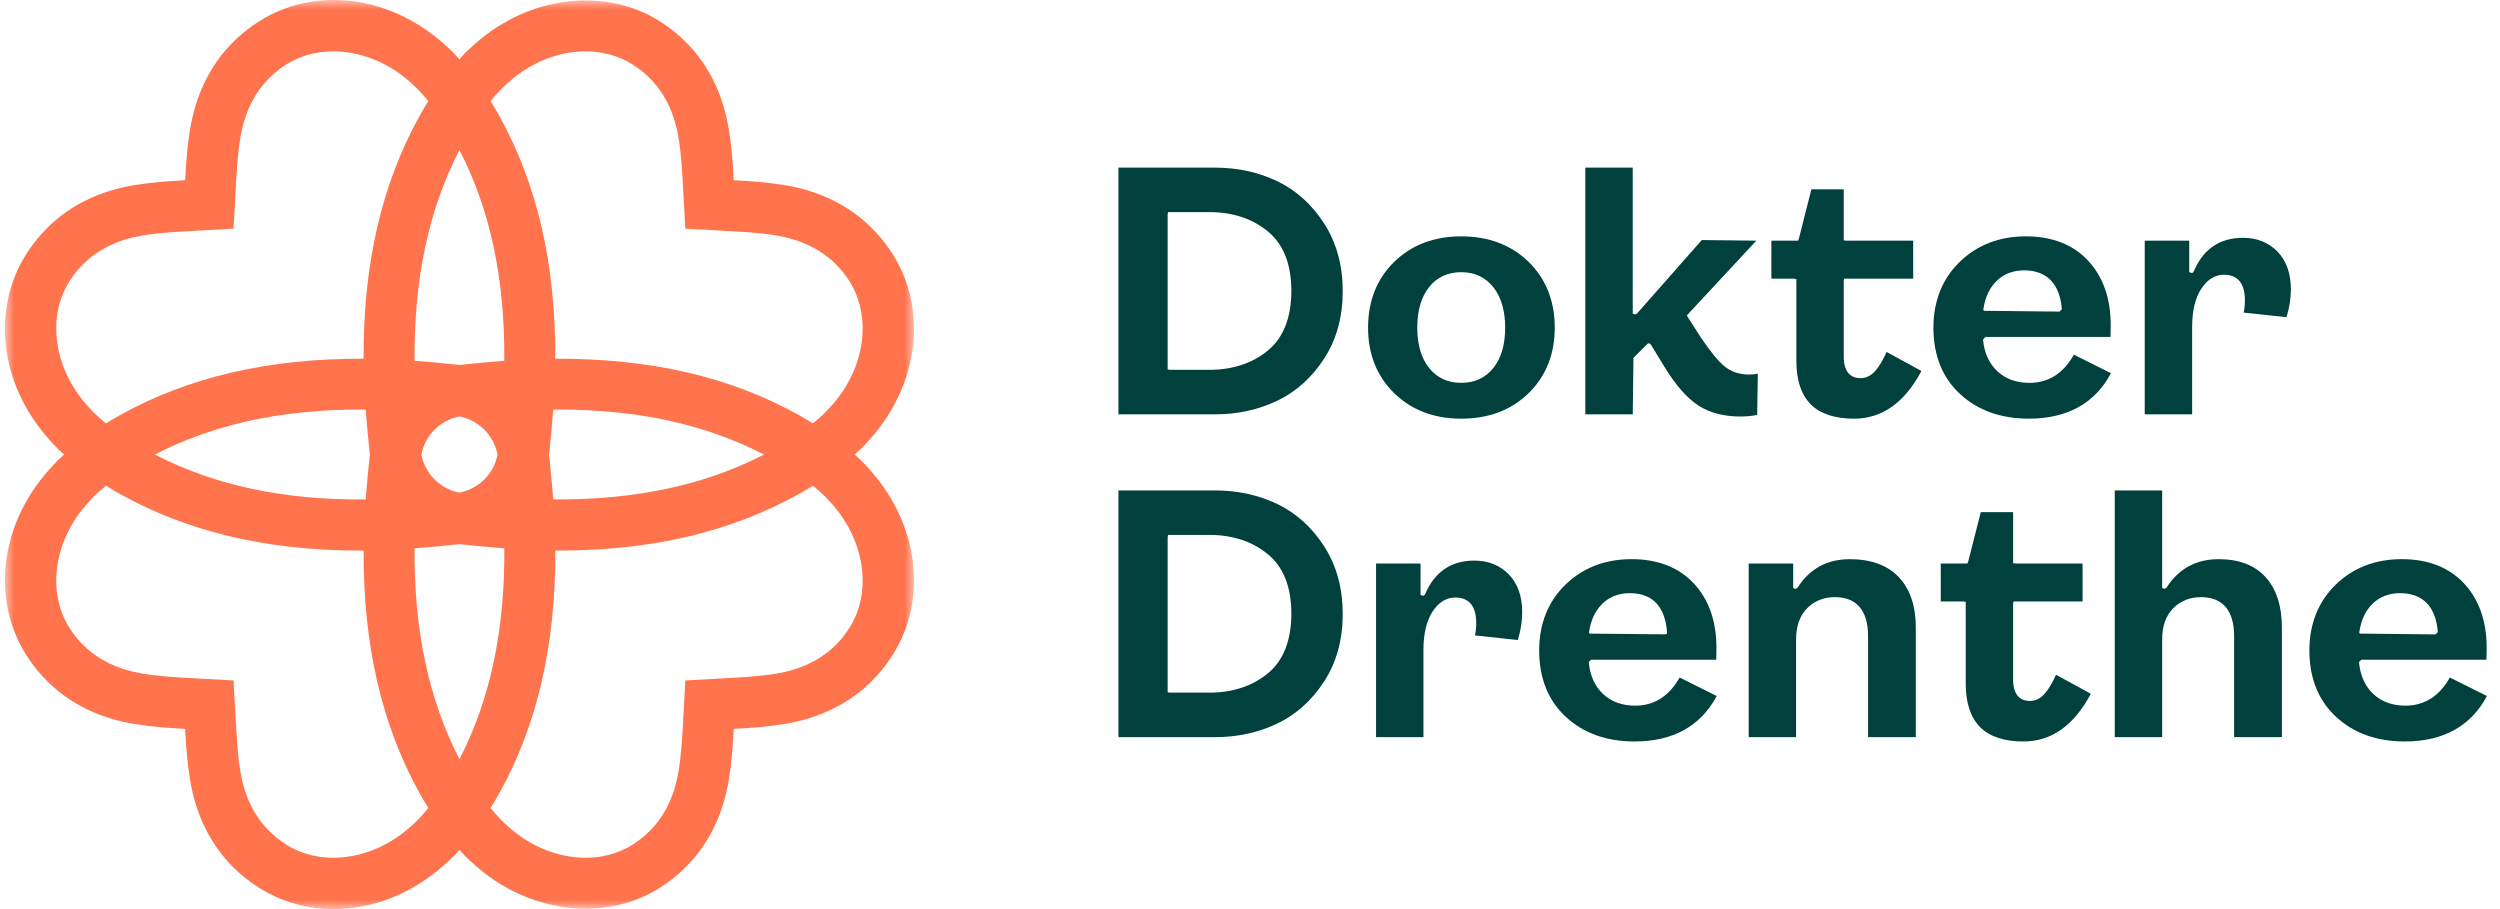 <?xml version="1.0" encoding="UTF-8"?>
<svg width="132px" height="48px" viewBox="0 0 132 48" version="1.1" xmlns="http://www.w3.org/2000/svg" xmlns:xlink="http://www.w3.org/1999/xlink">
    <title>Group 30 Copy 16</title>
    <defs>
        <polygon id="path-1" points="0 0 48.001 0 48.001 48 0 48"></polygon>
    </defs>
    <g id="Pagina-verzameling-220513" stroke="none" stroke-width="1" fill="none" fill-rule="evenodd">
        <g id="Home-state-2" transform="translate(-135, -29)">
            <g id="Group-30-Copy-16" transform="translate(135.259, 29)">
                <path d="M61.393,11.324 L61.393,19.506 L61.517,19.527 L63.598,19.527 C64.818,19.527 65.854,19.186 66.675,18.516 C67.504,17.839 67.924,16.775 67.924,15.354 C67.924,13.946 67.504,12.889 66.675,12.211 C65.854,11.54 64.819,11.2 63.598,11.2 L61.414,11.2 L61.393,11.324 Z M58.794,21.877 L58.794,8.851 L63.904,8.851 C65.089,8.851 66.196,9.094 67.193,9.574 C68.186,10.051 69.016,10.804 69.663,11.811 C70.309,12.817 70.637,14.015 70.637,15.373 C70.637,16.731 70.309,17.926 69.663,18.925 C69.016,19.926 68.186,20.676 67.193,21.153 C66.195,21.633 65.088,21.877 63.904,21.877 L58.794,21.877 Z" id="Fill-1" fill="#00413D"></path>
                <path d="M76.894,14.371 C76.182,14.371 75.609,14.638 75.193,15.163 C74.782,15.68 74.573,16.4 74.573,17.303 C74.573,18.193 74.782,18.906 75.193,19.424 C75.609,19.949 76.182,20.215 76.894,20.215 C77.605,20.215 78.178,19.949 78.595,19.423 C79.006,18.907 79.214,18.193 79.214,17.303 C79.214,16.413 79.006,15.696 78.596,15.173 C78.178,14.641 77.605,14.371 76.894,14.371 M76.894,22.106 C75.456,22.106 74.265,21.652 73.352,20.757 C72.439,19.864 71.975,18.701 71.975,17.303 C71.975,15.892 72.439,14.723 73.352,13.829 C74.266,12.934 75.457,12.48 76.894,12.48 C78.343,12.48 79.54,12.934 80.454,13.829 C81.368,14.724 81.832,15.893 81.832,17.303 C81.832,18.701 81.368,19.863 80.454,20.757 C79.541,21.652 78.344,22.106 76.894,22.106" id="Fill-3" fill="#00413D"></path>
                <path d="M91.631,21.992 C90.755,21.992 90.011,21.797 89.416,21.411 C88.816,21.022 88.216,20.337 87.629,19.377 L86.88,18.153 L86.766,18.127 L86.711,18.17 L85.986,18.896 L85.951,21.878 L83.446,21.878 L83.446,8.851 L85.95,8.851 L85.95,16.553 L86.029,16.598 L86.074,16.598 L86.164,16.565 L89.597,12.674 L92.475,12.707 L88.812,16.647 L88.852,16.739 L89.54,17.809 C90.031,18.545 90.451,19.059 90.789,19.337 C91.139,19.628 91.578,19.776 92.09,19.776 C92.265,19.776 92.42,19.759 92.554,19.727 L92.521,21.904 C92.271,21.963 91.972,21.992 91.631,21.992" id="Fill-5" fill="#00413D"></path>
                <path d="M97.635,22.106 C96.616,22.106 95.846,21.85 95.344,21.346 C94.843,20.841 94.588,20.065 94.588,19.041 L94.588,14.736 L94.464,14.714 L93.27,14.714 L93.27,12.709 L94.672,12.709 L94.716,12.623 L95.382,9.997 L97.091,9.997 L97.091,12.688 L97.214,12.709 L100.758,12.709 L100.758,14.714 L97.111,14.714 L97.091,14.839 L97.091,18.83 C97.091,19.77 97.574,19.967 97.979,19.967 C98.269,19.967 98.531,19.837 98.759,19.581 C98.951,19.365 99.152,19.029 99.354,18.584 L101.193,19.588 C100.308,21.259 99.112,22.106 97.635,22.106" id="Fill-7" fill="#00413D"></path>
                <path d="M106.612,14.275 C106.034,14.275 105.549,14.46 105.17,14.826 C104.795,15.188 104.557,15.687 104.465,16.311 L104.458,16.358 L104.495,16.41 L108.483,16.453 L108.607,16.326 C108.501,14.982 107.811,14.275 106.612,14.275 M106.86,22.105 C105.384,22.105 104.162,21.668 103.23,20.802 C102.299,19.941 101.826,18.762 101.826,17.302 C101.826,15.893 102.293,14.723 103.212,13.829 C104.132,12.934 105.308,12.479 106.707,12.479 C108.09,12.479 109.195,12.909 109.987,13.758 C110.783,14.61 111.187,15.757 111.187,17.169 C111.187,17.447 111.183,17.654 111.176,17.79 L104.567,17.79 L104.445,17.934 C104.51,18.628 104.764,19.191 105.199,19.599 C105.634,20.008 106.205,20.215 106.898,20.215 C107.901,20.215 108.689,19.715 109.242,18.727 L111.199,19.706 C110.352,21.299 108.891,22.105 106.86,22.105" id="Fill-9" fill="#00413D"></path>
                <path d="M112.982,21.877 L112.982,12.709 L115.333,12.709 L115.333,14.369 L115.433,14.406 L115.508,14.406 L115.574,14.324 C116.069,13.154 116.942,12.556 118.169,12.556 C118.907,12.556 119.52,12.801 119.99,13.282 C120.46,13.765 120.7,14.437 120.7,15.277 C120.7,15.754 120.622,16.248 120.468,16.748 L118.207,16.506 C118.25,16.299 118.272,16.079 118.272,15.851 C118.272,14.738 117.676,14.505 117.175,14.505 C116.687,14.505 116.276,14.762 115.954,15.268 C115.643,15.756 115.486,16.428 115.486,17.264 L115.486,21.877 L112.982,21.877 Z" id="Fill-11" fill="#00413D"></path>
                <path d="M61.393,28.368 L61.393,36.551 L61.517,36.571 L63.598,36.571 C64.819,36.571 65.854,36.231 66.675,35.56 C67.504,34.883 67.924,33.819 67.924,32.398 C67.924,30.99 67.504,29.933 66.675,29.255 C65.854,28.585 64.818,28.244 63.598,28.244 L61.414,28.244 L61.393,28.368 Z M58.794,38.921 L58.794,25.895 L63.904,25.895 C65.089,25.895 66.196,26.138 67.193,26.618 C68.186,27.095 69.016,27.848 69.663,28.855 C70.309,29.861 70.637,31.059 70.637,32.417 C70.637,33.775 70.309,34.97 69.663,35.969 C69.016,36.97 68.186,37.72 67.193,38.198 C66.195,38.677 65.088,38.921 63.904,38.921 L58.794,38.921 Z" id="Fill-13" fill="#00413D"></path>
                <path d="M72.396,38.921 L72.396,29.753 L74.746,29.753 L74.746,31.414 L74.846,31.45 L74.912,31.45 L74.984,31.379 C75.483,30.198 76.356,29.6 77.582,29.6 C78.32,29.6 78.933,29.845 79.404,30.327 C79.874,30.81 80.113,31.481 80.113,32.322 C80.113,32.798 80.035,33.292 79.881,33.793 L77.62,33.55 C77.664,33.341 77.686,33.122 77.686,32.895 C77.686,31.782 77.09,31.549 76.589,31.549 C76.1,31.549 75.689,31.806 75.367,32.312 C75.056,32.803 74.899,33.474 74.899,34.308 L74.899,38.921 L72.396,38.921 Z" id="Fill-15" fill="#00413D"></path>
                <path d="M85.794,31.319 C85.216,31.319 84.731,31.504 84.353,31.87 C83.977,32.231 83.74,32.731 83.648,33.354 L83.641,33.402 L83.677,33.454 L87.668,33.493 L87.764,33.448 C87.683,32.025 86.993,31.319 85.794,31.319 M86.043,39.15 C84.567,39.15 83.344,38.711 82.412,37.846 C81.481,36.983 81.01,35.806 81.01,34.346 C81.01,32.936 81.477,31.767 82.394,30.873 C83.316,29.977 84.492,29.523 85.891,29.523 C87.273,29.523 88.377,29.954 89.171,30.802 C89.966,31.652 90.37,32.799 90.37,34.213 C90.37,34.491 90.365,34.698 90.359,34.833 L83.751,34.833 L83.626,34.959 C83.695,35.672 83.948,36.236 84.382,36.642 C84.817,37.051 85.388,37.259 86.081,37.259 C87.084,37.259 87.871,36.759 88.425,35.772 L90.382,36.75 C89.534,38.343 88.075,39.15 86.043,39.15" id="Fill-17" fill="#00413D"></path>
                <path d="M98.374,38.921 L98.374,33.583 C98.374,32.239 97.77,31.529 96.627,31.529 C96.035,31.529 95.539,31.728 95.153,32.12 C94.768,32.512 94.574,33.062 94.574,33.754 L94.574,38.921 L92.071,38.921 L92.071,29.753 L94.422,29.753 L94.422,31.044 L94.512,31.085 L94.569,31.085 L94.651,31.032 C95.283,30.031 96.212,29.524 97.41,29.524 C98.527,29.524 99.397,29.841 99.994,30.469 C100.593,31.099 100.896,31.998 100.896,33.143 L100.896,38.921 L98.374,38.921 Z" id="Fill-19" fill="#00413D"></path>
                <path d="M106.578,39.15 C105.56,39.15 104.79,38.894 104.288,38.389 C103.786,37.884 103.531,37.108 103.531,36.085 L103.531,31.779 L103.408,31.758 L102.213,31.758 L102.213,29.753 L103.623,29.753 L103.662,29.656 L104.326,27.04 L106.034,27.04 L106.034,29.732 L106.158,29.753 L109.701,29.753 L109.701,31.758 L106.055,31.758 L106.034,31.882 L106.034,35.874 C106.034,36.813 106.517,37.011 106.922,37.011 C107.211,37.011 107.474,36.881 107.702,36.625 C107.896,36.405 108.097,36.07 108.298,35.627 L110.136,36.631 C109.252,38.303 108.055,39.15 106.578,39.15" id="Fill-21" fill="#00413D"></path>
                <path d="M117.702,38.921 L117.702,33.583 C117.702,32.239 117.098,31.529 115.956,31.529 C115.364,31.529 114.868,31.728 114.482,32.12 C114.097,32.512 113.903,33.062 113.903,33.754 L113.903,38.921 L111.4,38.921 L111.4,25.895 L113.903,25.895 L113.903,31.044 L113.994,31.085 L114.05,31.085 L114.132,31.032 C114.766,30.031 115.695,29.524 116.892,29.524 C117.958,29.524 118.788,29.841 119.359,30.467 C119.934,31.096 120.225,31.996 120.225,33.143 L120.225,38.921 L117.702,38.921 Z" id="Fill-23" fill="#00413D"></path>
                <path d="M126.463,31.319 C125.885,31.319 125.4,31.504 125.021,31.87 C124.645,32.231 124.408,32.731 124.317,33.354 L124.31,33.402 L124.345,33.454 L128.334,33.496 L128.458,33.37 C128.352,32.025 127.662,31.319 126.463,31.319 M126.711,39.15 C125.235,39.15 124.013,38.711 123.081,37.846 C122.15,36.983 121.677,35.806 121.677,34.346 C121.677,32.937 122.144,31.768 123.063,30.873 C123.984,29.977 125.16,29.523 126.559,29.523 C127.942,29.523 129.046,29.954 129.839,30.802 C130.634,31.653 131.038,32.8 131.038,34.213 C131.038,34.49 131.034,34.698 131.027,34.833 L124.419,34.833 L124.295,34.959 C124.363,35.672 124.617,36.236 125.051,36.642 C125.486,37.051 126.057,37.259 126.749,37.259 C127.752,37.259 128.54,36.759 129.093,35.772 L131.051,36.75 C130.203,38.343 128.743,39.15 126.711,39.15" id="Fill-25" fill="#00413D"></path>
                <g id="Group-29">
                    <mask id="mask-2" fill="white">
                        <use xlink:href="#path-1"></use>
                    </mask>
                    <g id="Clip-28"></g>
                    <path d="M44.593,33.149 C44.371,33.499 44.116,33.814 43.83,34.092 C43.039,34.863 41.994,35.359 40.725,35.568 C39.798,35.72 38.848,35.769 37.844,35.821 L35.928,35.929 L35.823,37.82 C35.771,38.833 35.721,39.79 35.568,40.724 C35.359,41.993 34.862,43.038 34.09,43.831 C33.813,44.117 33.496,44.373 33.149,44.593 C31.267,45.787 28.591,45.417 26.64,43.698 C26.48,43.557 26.326,43.414 26.201,43.291 C26.011,43.094 25.826,42.883 25.645,42.662 C25.79,42.426 25.936,42.189 26.077,41.936 C28.109,38.287 29.081,34.068 29.061,29.069 C29.117,29.069 29.173,29.07 29.229,29.07 C34.159,29.07 38.321,28.089 41.934,26.077 C42.188,25.935 42.427,25.79 42.664,25.644 C42.876,25.818 43.079,25.995 43.265,26.175 C43.413,26.326 43.557,26.482 43.698,26.641 C45.417,28.59 45.785,31.266 44.593,33.149 M21.823,43.267 C21.673,43.414 21.517,43.558 21.359,43.699 C19.411,45.417 16.736,45.786 14.851,44.594 C14.502,44.371 14.185,44.116 13.908,43.83 C13.137,43.039 12.64,41.994 12.431,40.726 C12.281,39.801 12.232,38.855 12.18,37.853 L12.071,35.928 L10.179,35.823 C9.165,35.77 8.21,35.721 7.276,35.569 C6.007,35.36 4.962,34.863 4.168,34.09 C3.885,33.814 3.628,33.498 3.407,33.15 C2.215,31.267 2.583,28.591 4.299,26.643 C4.441,26.484 4.584,26.328 4.71,26.2 C4.906,26.01 5.117,25.826 5.338,25.645 C5.574,25.791 5.811,25.936 6.064,26.077 C9.678,28.09 13.842,29.071 18.777,29.071 C18.831,29.071 18.885,29.07 18.939,29.07 C18.919,34.066 19.891,38.283 21.923,41.935 C22.065,42.189 22.21,42.427 22.356,42.664 C22.181,42.877 22.004,43.08 21.823,43.267 M4.732,21.822 C4.585,21.673 4.442,21.518 4.301,21.359 C2.582,19.41 2.215,16.734 3.407,14.851 C3.629,14.502 3.885,14.185 4.169,13.909 C4.961,13.138 6.006,12.641 7.275,12.432 C8.207,12.28 9.161,12.231 10.171,12.179 L12.072,12.072 L12.178,10.177 C12.229,9.165 12.279,8.209 12.431,7.276 C12.64,6.008 13.137,4.962 13.91,4.168 C14.184,3.886 14.501,3.63 14.85,3.408 C15.589,2.939 16.451,2.712 17.343,2.712 C18.722,2.712 20.174,3.257 21.357,4.3 C21.517,4.442 21.673,4.586 21.799,4.709 C21.99,4.906 22.174,5.117 22.356,5.338 C22.21,5.574 22.064,5.811 21.923,6.065 C19.889,9.717 18.917,13.938 18.938,18.94 C13.948,18.924 9.718,19.89 6.066,21.924 C5.812,22.065 5.574,22.211 5.337,22.356 C5.123,22.181 4.92,22.003 4.732,21.822 M21.989,24.002 C22.181,22.986 22.98,22.185 24,21.989 C25.013,22.182 25.812,22.979 26.011,23.997 C25.82,25.013 25.021,25.815 24,26.011 C22.985,25.819 22.185,25.021 21.989,24.002 M23.999,7.92 C25.622,11.066 26.402,14.715 26.368,19.049 C25.58,19.109 24.795,19.185 24.013,19.269 C23.239,19.187 22.443,19.111 21.63,19.049 C21.597,14.715 22.377,11.065 23.999,7.92 M7.918,24 C11,22.411 14.558,21.624 18.774,21.624 C18.864,21.624 18.957,21.626 19.048,21.627 C19.109,22.419 19.185,23.208 19.269,23.994 C19.187,24.766 19.11,25.56 19.048,26.371 C14.701,26.412 11.062,25.623 7.918,24 M24.001,40.081 C22.377,36.934 21.598,33.284 21.631,28.952 C22.42,28.892 23.206,28.815 23.989,28.731 C24.761,28.813 25.557,28.89 26.369,28.951 C26.402,33.287 25.622,36.937 24.001,40.081 M28.952,26.369 C28.891,25.578 28.815,24.791 28.731,24.006 C28.814,23.235 28.89,22.439 28.952,21.625 C29.041,21.625 29.13,21.623 29.219,21.623 C33.438,21.623 37,22.41 40.081,23.999 C36.934,25.623 33.275,26.404 28.952,26.369 M26.177,4.734 C26.326,4.587 26.48,4.444 26.642,4.302 C27.826,3.257 29.277,2.711 30.656,2.711 C31.548,2.711 32.41,2.939 33.149,3.408 C33.498,3.629 33.815,3.885 34.091,4.17 C34.862,4.961 35.359,6.006 35.568,7.276 C35.72,8.206 35.77,9.158 35.82,10.167 L35.927,12.072 L37.821,12.178 C38.835,12.23 39.791,12.279 40.724,12.432 C41.992,12.641 43.038,13.138 43.832,13.91 C44.116,14.187 44.372,14.503 44.593,14.85 C45.785,16.733 45.417,19.409 43.699,21.358 C43.556,21.519 43.412,21.675 43.291,21.799 C43.094,21.99 42.883,22.174 42.662,22.355 C42.427,22.21 42.189,22.065 41.936,21.923 C38.283,19.889 34.099,18.926 29.06,18.939 C29.081,13.938 28.109,9.718 26.076,6.066 C25.935,5.812 25.789,5.574 25.643,5.337 C25.819,5.123 25.996,4.921 26.177,4.734 M45.716,24.857 C45.543,24.662 45.368,24.473 45.163,24.264 C45.069,24.174 44.965,24.088 44.868,23.999 C44.974,23.903 45.086,23.81 45.189,23.71 C45.369,23.527 45.544,23.338 45.718,23.141 C48.264,20.253 48.727,16.343 46.868,13.408 C46.533,12.882 46.144,12.401 45.709,11.978 C44.513,10.816 42.984,10.074 41.16,9.774 C40.259,9.626 39.362,9.563 38.484,9.515 C38.436,8.639 38.374,7.741 38.225,6.839 C37.926,5.014 37.184,3.484 36.023,2.292 C35.601,1.857 35.119,1.467 34.591,1.132 C31.704,-0.698 27.7,-0.226 24.861,2.281 C24.663,2.455 24.472,2.632 24.264,2.837 C24.173,2.931 24.088,3.034 23.999,3.132 C23.903,3.026 23.811,2.915 23.712,2.813 C23.529,2.633 23.339,2.457 23.14,2.282 C20.253,-0.265 16.342,-0.727 13.407,1.133 C12.878,1.469 12.397,1.859 11.978,2.291 C10.815,3.486 10.073,5.016 9.774,6.841 C9.626,7.742 9.563,8.639 9.516,9.516 C8.639,9.564 7.741,9.626 6.839,9.774 C5.014,10.074 3.484,10.816 2.291,11.978 C1.857,12.4 1.467,12.881 1.133,13.409 C-0.728,16.343 -0.265,20.254 2.282,23.142 C2.456,23.339 2.632,23.53 2.836,23.736 C2.93,23.826 3.034,23.912 3.131,24.001 C3.026,24.096 2.916,24.188 2.814,24.287 C2.634,24.47 2.457,24.661 2.281,24.859 C-0.265,27.748 -0.725,31.658 1.133,34.593 C1.467,35.118 1.857,35.599 2.291,36.021 C3.485,37.185 5.015,37.927 6.84,38.227 C7.741,38.374 8.639,38.437 9.516,38.485 C9.564,39.361 9.626,40.259 9.774,41.161 C10.073,42.986 10.816,44.517 11.977,45.708 C12.398,46.142 12.879,46.532 13.408,46.868 C14.609,47.628 15.971,48 17.362,48 C19.37,48 21.436,47.223 23.143,45.716 C23.339,45.544 23.529,45.368 23.736,45.163 C23.827,45.07 23.912,44.966 24.001,44.869 C24.097,44.974 24.189,45.086 24.288,45.188 C24.472,45.368 24.663,45.545 24.86,45.719 C26.545,47.205 28.637,47.976 30.664,47.976 C32.056,47.976 33.416,47.613 34.591,46.868 C35.117,46.535 35.597,46.145 36.021,45.709 C37.184,44.514 37.926,42.984 38.225,41.161 C38.374,40.259 38.437,39.361 38.484,38.485 C39.362,38.437 40.259,38.374 41.161,38.226 C42.987,37.926 44.518,37.183 45.707,36.023 C46.141,35.602 46.532,35.121 46.869,34.591 C48.727,31.656 48.264,27.745 45.716,24.857" id="Fill-27" fill="#FF734D" mask="url(#mask-2)"></path>
                </g>
            </g>
        </g>
    </g>
</svg>
